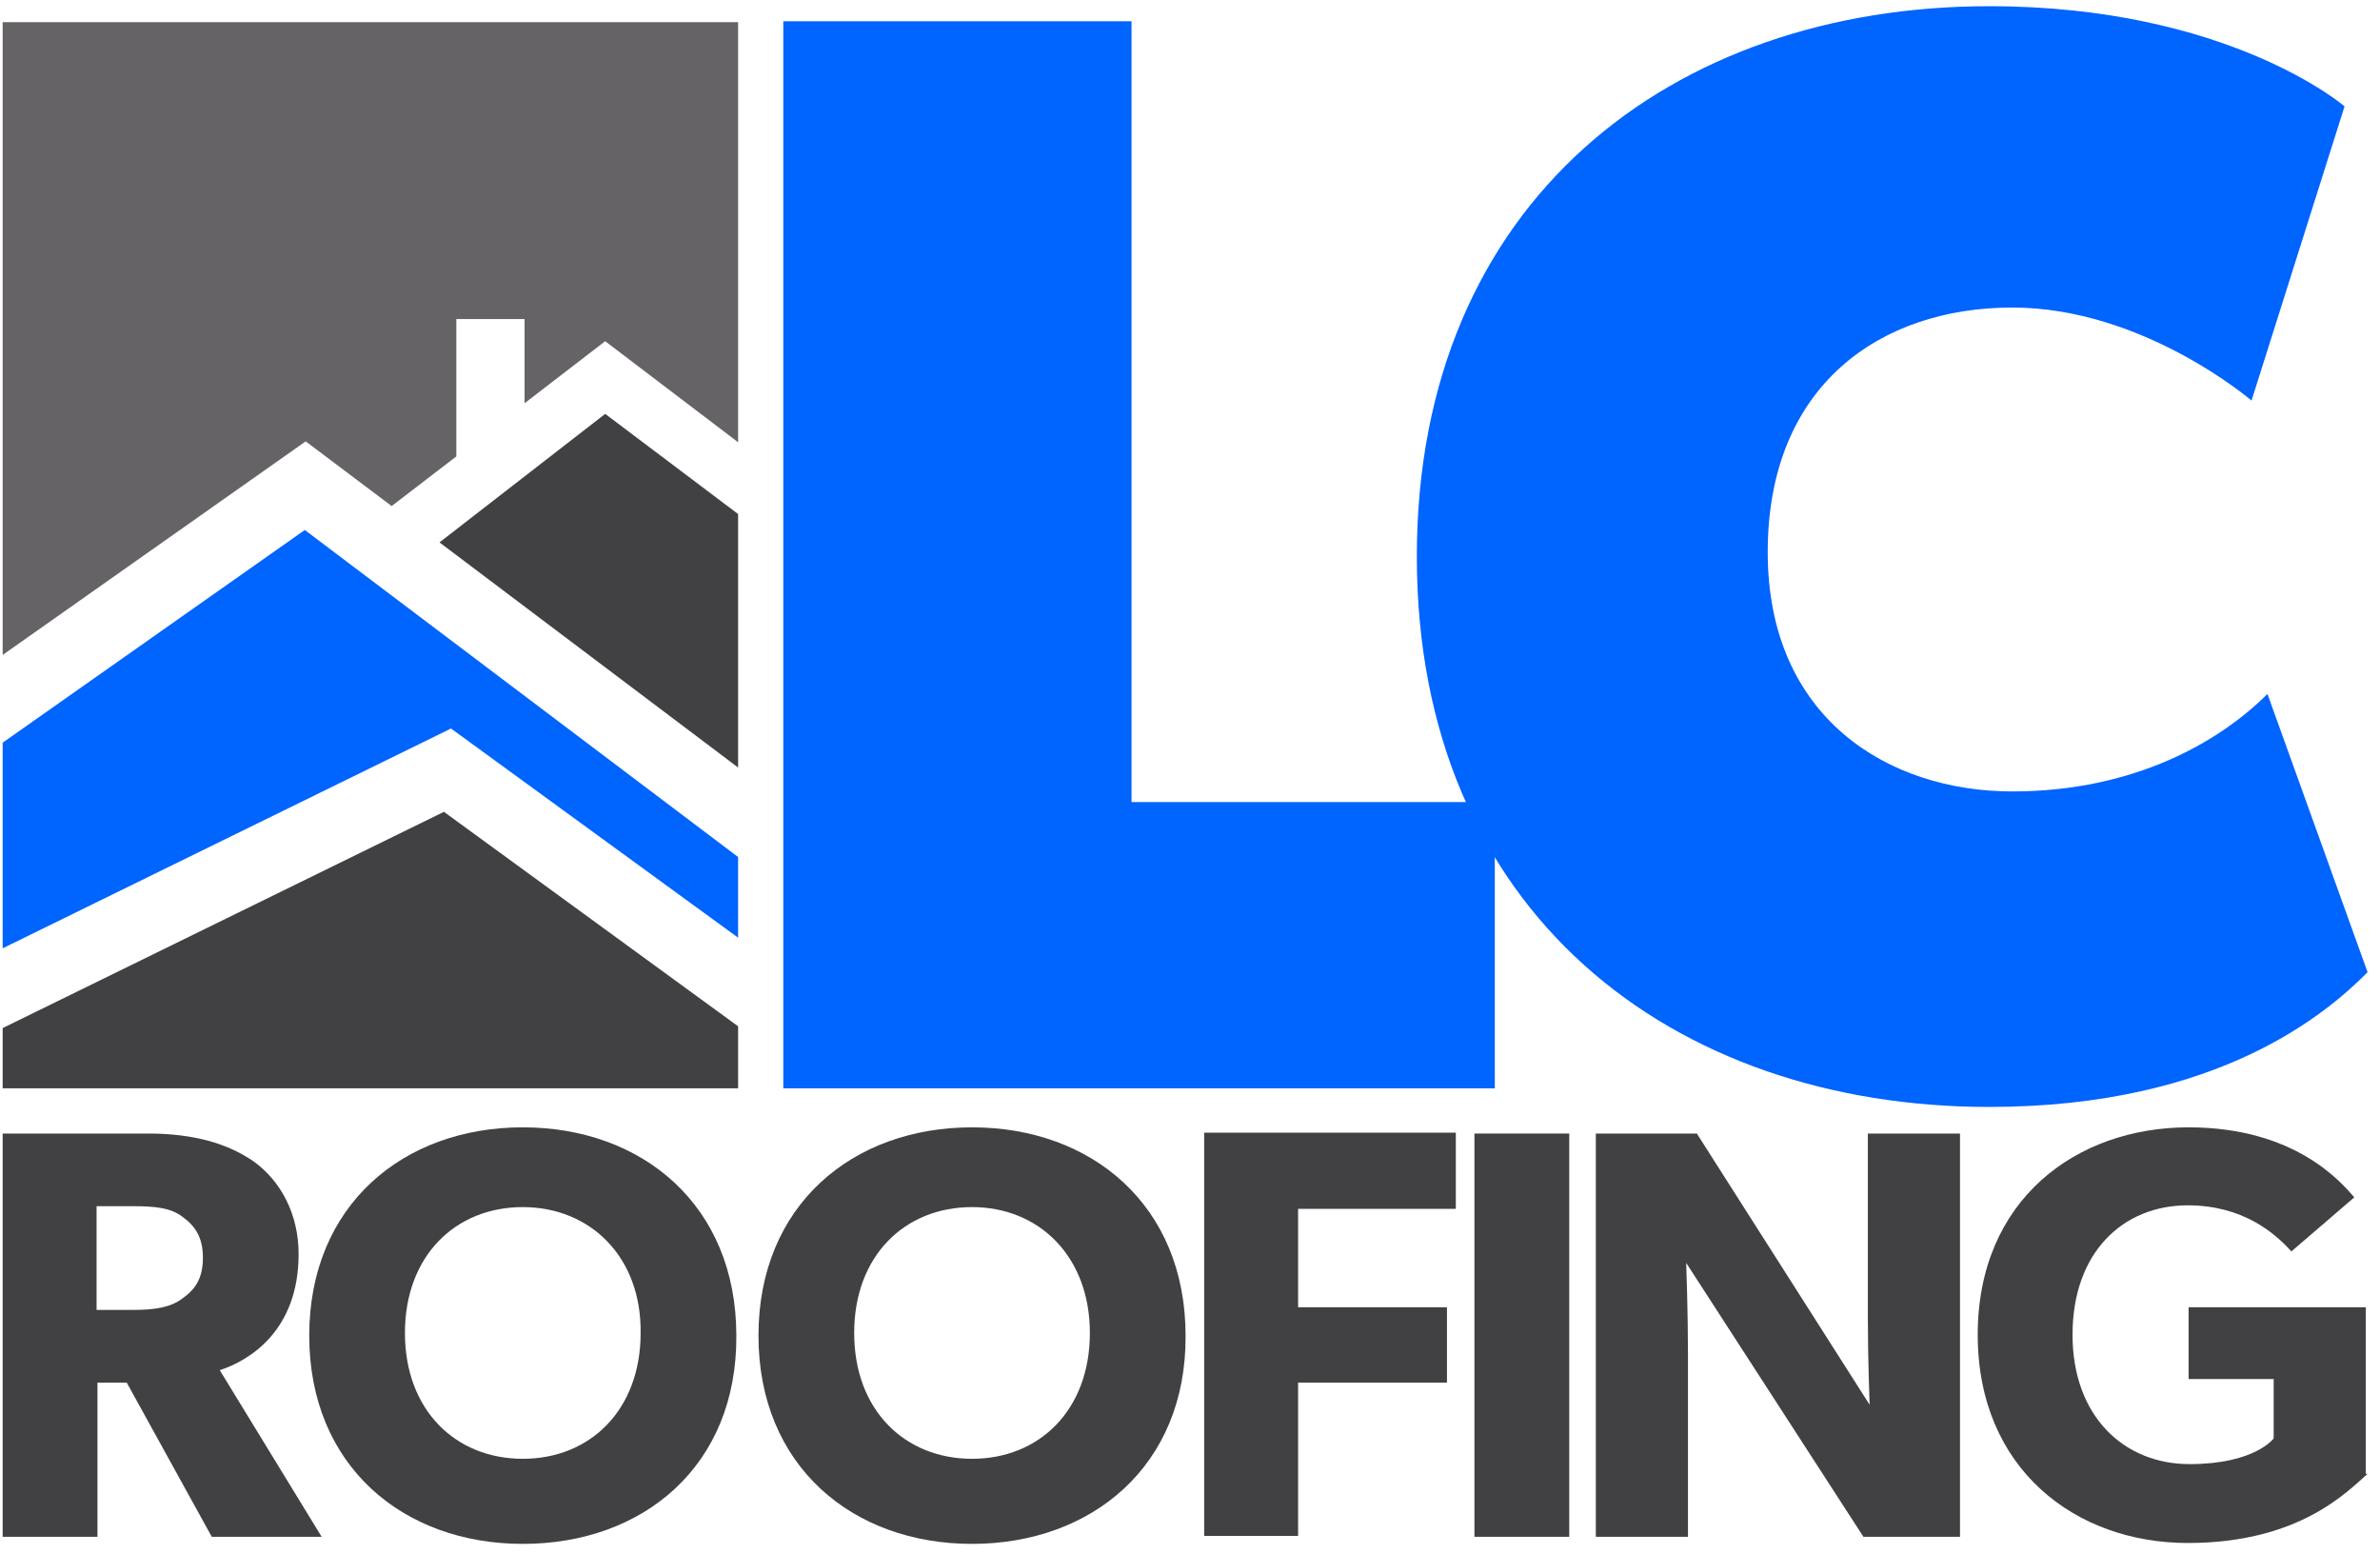 <?xml version="1.0" encoding="utf-8"?>
<!-- Generator: Adobe Illustrator 28.1.0, SVG Export Plug-In . SVG Version: 6.00 Build 0)  -->
<svg version="1.1" id="Layer_1" xmlns="http://www.w3.org/2000/svg" xmlns:xlink="http://www.w3.org/1999/xlink" x="0px" y="0px"
	 viewBox="0 0 268.6 175.3" style="enable-background:new 0 0 268.6 175.3;" xml:space="preserve">
<style type="text/css">
	.st0{fill:#414042;}
	.st1{fill:#0064FE;}
	.st2{fill:#666366;}
</style>
<g>
	<g>
		<path class="st0" d="M36.3,173.4H23.9L14.3,156H11v17.4H0.3v-45.5h16.4c5.1,0,9,1.1,12,3.2c3,2.2,5,5.9,5,10.4
			c0,8.6-5.5,12-8.9,13.1L36.3,173.4z M20.6,137.3c-1.3-1-3-1.2-5.5-1.2h-4.2v11.7h4.2c2.4,0,4.2-0.3,5.5-1.3c1.4-1,2.3-2.2,2.3-4.6
			C22.9,139.6,22,138.3,20.6,137.3z"/>
		<path class="st0" d="M59,174.2c-13.5,0-24.1-8.8-24.1-23.5c0-14.7,10.6-23.5,24.1-23.5c13.5,0,24.1,8.8,24.1,23.5
			C83.2,165.4,72.6,174.2,59,174.2z M59,136.2c-7.6,0-13.3,5.5-13.3,14.2c0,8.7,5.7,14.2,13.3,14.2c7.6,0,13.3-5.5,13.3-14.2
			C72.4,141.8,66.6,136.2,59,136.2z"/>
		<path class="st0" d="M109.7,174.2c-13.5,0-24.1-8.8-24.1-23.5c0-14.7,10.6-23.5,24.1-23.5c13.5,0,24.1,8.8,24.1,23.5
			C133.9,165.4,123.2,174.2,109.7,174.2z M109.7,136.2c-7.6,0-13.3,5.5-13.3,14.2c0,8.7,5.7,14.2,13.3,14.2
			c7.6,0,13.3-5.5,13.3-14.2C123,141.8,117.3,136.2,109.7,136.2z"/>
		<path class="st0" d="M164.3,136.4h-17.8v11.1h16.8v8.5h-16.8v17.3h-10.6v-45.5h28.4V136.4z"/>
		<path class="st0" d="M177.1,173.4h-10.7v-45.5h10.7V173.4z"/>
		<path class="st0" d="M221.3,173.4h-11l-20-30.9c0,0,0.2,5.5,0.2,10.3v20.6h-10.4v-45.5h11.4l19.5,30.6c0,0-0.2-5.1-0.2-10v-20.6
			h10.4V173.4z"/>
		<path class="st0" d="M267.2,166.3c-2.3,2-7.7,7.8-20.3,7.8c-12.6,0-23.7-8.3-23.7-23.5c0-15.2,11.1-23.4,23.8-23.4
			c12.1,0,17.3,6.3,18.7,7.9l-7.1,6.1c-1.9-2.1-5.5-5.2-11.7-5.2c-7.3,0-13,5.3-13,14.6c0,9.2,5.8,14.6,13.2,14.6
			c7.4,0,9.5-2.9,9.5-2.9v-6.7h-9.6v-8.1h20V166.3z"/>
	</g>
	<g>
		<path class="st1" d="M168.7,122.8H88.4V2.4h39.3v88.1h41V122.8z"/>
		<path class="st1" d="M267.2,109.7c-4.4,4.4-16.6,15.2-42.7,15.2c-35.8,0-64.6-22-64.6-62.1s28.8-62.1,64.6-62.1
			c27,0,40.1,11.3,40.1,11.3l-10.5,33.2c0,0-12.2-10.5-27-10.5c-14.8,0-27.6,8.7-27.6,27.6c0,18.7,13.6,27,27.6,27
			c14,0,23.6-5.8,28.8-11L267.2,109.7z"/>
	</g>
	<polygon class="st2" points="34.5,49.8 44.2,57.1 51.5,51.5 51.5,36 59.2,36 59.2,45.5 68.3,38.5 83.3,49.9 83.3,2.5 0.3,2.5 
		0.3,73.9 	"/>
	<polygon class="st1" points="0.3,83.8 0.3,107 50.9,82.2 83.3,105.8 83.3,96.7 34.4,59.8 	"/>
	<polygon class="st0" points="49.6,61.2 83.3,86.6 83.3,58 68.3,46.7 	"/>
	<polygon class="st0" points="50.1,91.6 0.3,116 0.3,122.8 83.3,122.8 83.3,115.8 	"/>
</g>
</svg>
